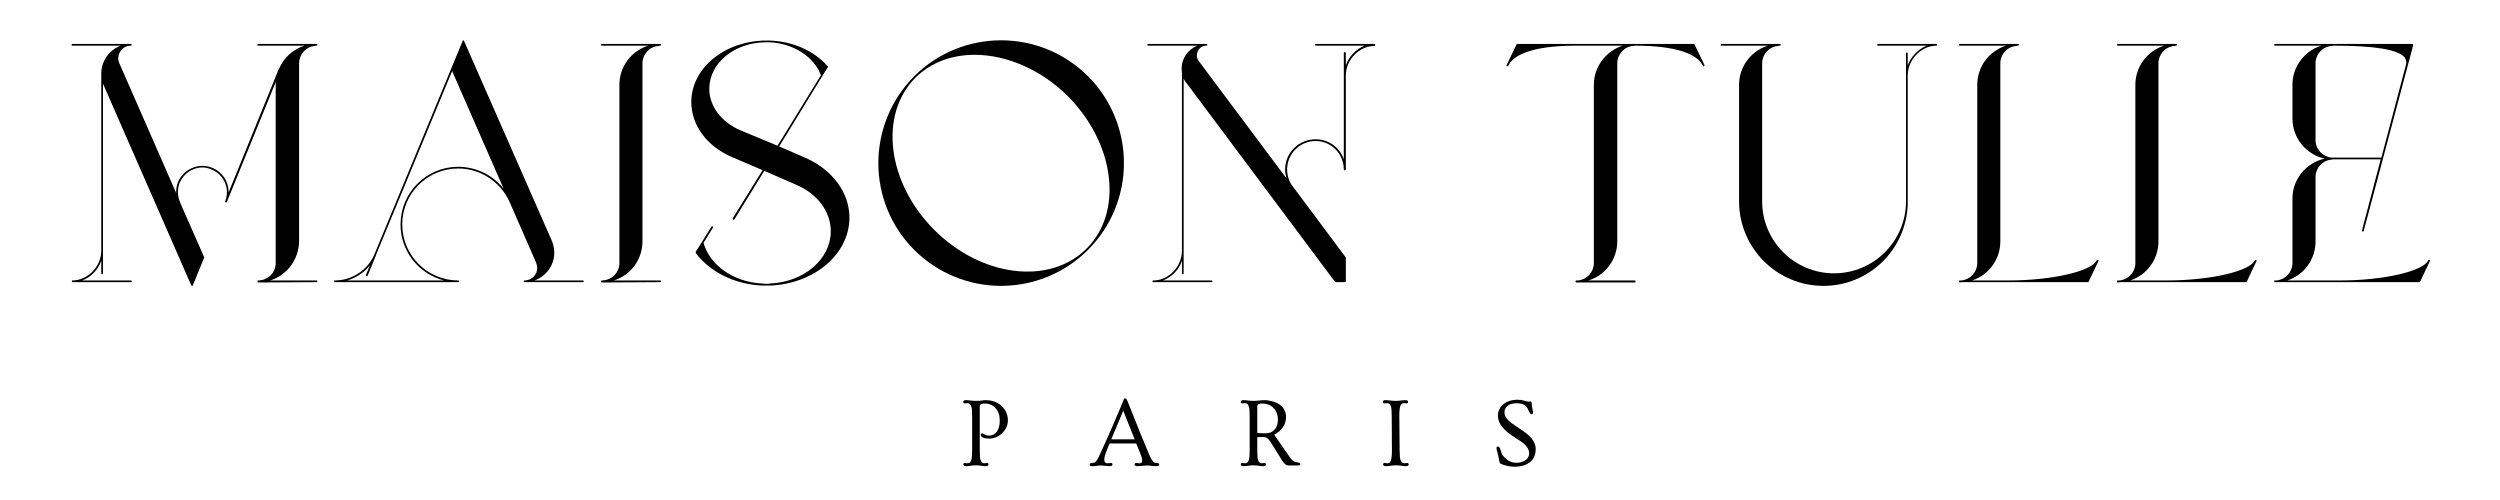 <svg version="1.0" preserveAspectRatio="xMidYMid meet" height="100" viewBox="0 0 375 75" zoomAndPan="magnify" width="500" xmlns:xlink="http://www.w3.org/1999/xlink" xmlns="http://www.w3.org/2000/svg"><defs><g></g></defs><g fill-opacity="1" fill="#000000"><g transform="translate(9.339, 42.17)"><g><path d="M 35.527 -5.957 L 35.527 -32.676 C 35.527 -34 36.547 -35.172 37.867 -35.273 C 37.969 -35.273 38.02 -35.324 38.125 -35.324 C 38.227 -35.324 38.277 -35.375 38.277 -35.426 C 38.277 -35.527 38.227 -35.578 38.125 -35.578 L 29.367 -35.578 C 29.316 -35.578 29.266 -35.527 29.266 -35.426 C 29.266 -35.375 29.316 -35.324 29.367 -35.324 L 36.34 -35.324 C 34.609 -34.766 33.238 -33.543 32.523 -31.863 C 32.523 -31.863 32.473 -31.812 32.473 -31.812 L 24.941 -13.285 C 24.992 -14.914 24.023 -16.391 22.496 -17 C 20.512 -17.816 18.223 -16.848 17.355 -14.863 C 17.152 -14.301 17.051 -13.742 17.102 -13.184 L 8.652 -32.473 C 8.5 -32.777 8.398 -33.086 8.398 -33.391 C 8.398 -34.457 9.211 -35.324 10.281 -35.324 C 10.332 -35.324 10.434 -35.375 10.434 -35.426 C 10.434 -35.527 10.332 -35.578 10.281 -35.578 L 1.527 -35.578 C 1.477 -35.578 1.477 -35.578 1.426 -35.527 C 1.426 -35.527 1.375 -35.477 1.426 -35.426 C 1.375 -35.426 1.426 -35.375 1.426 -35.324 C 1.477 -35.324 1.477 -35.324 1.527 -35.324 L 8.754 -35.324 C 7.023 -34.66 5.852 -32.98 5.852 -31.148 L 5.852 -4.582 C 5.852 -2.188 3.816 -0.102 1.527 -0.102 C 1.477 -0.102 1.426 -0.051 1.426 0.051 C 1.426 0.102 1.477 0.152 1.527 0.152 L 10.281 0.152 C 10.383 0.152 10.434 0.102 10.434 0.051 C 10.434 -0.051 10.383 -0.102 10.281 -0.102 L 3.004 -0.102 C 4.328 -0.609 5.344 -1.68 5.852 -3.055 L 5.852 -1.172 C 5.852 -1.121 5.902 -1.02 5.957 -1.02 C 6.059 -1.02 6.109 -1.121 6.109 -1.172 L 6.109 -29.625 C 6.16 -29.52 6.211 -29.367 6.262 -29.266 L 19.34 0.609 C 19.391 0.66 19.391 0.711 19.496 0.711 C 19.547 0.711 19.598 0.66 19.598 0.609 L 21.277 -3.512 C 21.328 -3.562 21.328 -3.562 21.277 -3.613 L 17.711 -11.707 C 17.711 -11.758 17.711 -11.758 17.711 -11.758 C 17.254 -12.727 17.254 -13.793 17.609 -14.762 C 18.02 -15.676 18.73 -16.391 19.598 -16.746 C 20.512 -17.152 21.531 -17.152 22.395 -16.746 C 24.277 -15.98 25.195 -13.844 24.43 -11.961 C 24.43 -11.961 24.43 -11.961 24.43 -11.91 C 24.43 -11.91 24.43 -11.859 24.48 -11.859 C 24.48 -11.809 24.48 -11.809 24.48 -11.809 L 24.531 -11.809 C 24.586 -11.809 24.586 -11.809 24.637 -11.809 C 24.637 -11.859 24.688 -11.859 24.688 -11.859 L 32.066 -29.98 C 32.016 -29.828 32.016 -29.625 32.016 -29.469 L 32.016 -2.699 C 32.016 -1.273 30.844 -0.102 29.367 -0.102 C 29.367 -0.102 29.367 -0.102 29.316 -0.102 C 29.316 -0.102 29.316 -0.051 29.316 -0.051 C 29.266 0 29.266 0 29.266 0.051 C 29.266 0.102 29.266 0.102 29.316 0.152 C 29.316 0.152 29.367 0.203 29.367 0.203 L 29.418 0.203 L 38.125 0.152 C 38.176 0.152 38.227 0.152 38.227 0.102 C 38.277 0.102 38.277 0.051 38.277 0 C 38.277 -0.051 38.227 -0.102 38.125 -0.102 L 31.199 -0.102 C 33.746 -0.918 35.477 -3.258 35.527 -5.957 Z M 35.527 -5.957"></path></g></g></g><g fill-opacity="1" fill="#000000"><g transform="translate(49.8, 42.17)"><g><path d="M 37.613 -0.102 L 30.387 -0.102 C 32.168 -0.762 33.34 -2.391 33.34 -4.277 C 33.34 -4.938 33.188 -5.547 32.93 -6.16 L 19.801 -36.035 C 19.801 -36.035 19.801 -36.086 19.801 -36.086 C 19.75 -36.086 19.75 -36.086 19.75 -36.086 C 19.75 -36.086 19.699 -36.086 19.699 -36.086 C 19.699 -36.086 19.648 -36.086 19.648 -36.086 C 19.648 -36.086 19.598 -36.086 19.598 -36.086 C 19.598 -36.086 19.598 -36.035 19.598 -36.035 L 19.496 -35.781 L 6.363 -4.02 C 5.344 -1.629 3.004 -0.102 0.406 -0.102 C 0.355 -0.102 0.305 -0.051 0.305 0 C 0.305 0.102 0.355 0.152 0.406 0.152 L 18.934 0.152 C 18.984 0.152 19.086 0.102 19.086 0 C 19.086 -0.051 18.984 -0.102 18.934 -0.102 C 14.301 -0.102 10.535 -3.867 10.535 -8.5 C 10.535 -13.133 14.301 -16.898 18.934 -16.898 C 22.242 -16.898 25.246 -14.914 26.621 -11.91 L 30.539 -2.953 C 30.691 -2.648 30.742 -2.34 30.793 -1.984 C 30.793 -0.969 29.93 -0.102 28.91 -0.102 C 28.809 -0.102 28.758 -0.051 28.758 0 C 28.758 0.102 28.809 0.152 28.91 0.152 L 37.613 0.152 C 37.715 0.152 37.766 0.102 37.766 0 C 37.766 -0.051 37.715 -0.102 37.613 -0.102 Z M 18.934 -17.152 C 14.148 -17.152 10.281 -13.285 10.281 -8.5 C 10.281 -4.531 12.93 -1.121 16.797 -0.102 L 2.289 -0.102 C 3.613 -0.508 4.836 -1.273 5.699 -2.391 L 5.09 -0.918 C 5.039 -0.867 5.09 -0.762 5.141 -0.762 C 5.191 -0.762 5.191 -0.762 5.191 -0.762 C 5.242 -0.762 5.293 -0.762 5.344 -0.812 L 6.617 -3.918 C 6.617 -3.918 6.617 -3.969 6.617 -3.969 L 18.02 -31.508 L 25.754 -13.844 C 24.125 -15.93 21.582 -17.152 18.934 -17.152 Z M 18.934 -17.152"></path></g></g></g><g fill-opacity="1" fill="#000000"><g transform="translate(88.022, 42.17)"><g><path d="M 8.348 -5.957 L 8.348 -32.676 C 8.348 -34 9.367 -35.172 10.738 -35.273 C 10.789 -35.273 10.891 -35.324 10.992 -35.324 C 11.047 -35.324 11.148 -35.375 11.148 -35.426 C 11.148 -35.527 11.047 -35.578 10.992 -35.578 L 2.238 -35.578 C 2.188 -35.578 2.137 -35.527 2.137 -35.426 C 2.137 -35.375 2.188 -35.324 2.238 -35.324 L 9.211 -35.324 C 6.617 -34.508 4.887 -32.117 4.887 -29.469 L 4.887 -2.699 C 4.887 -1.273 3.715 -0.102 2.238 -0.102 C 2.188 -0.102 2.188 -0.102 2.188 -0.102 C 2.188 -0.102 2.188 -0.051 2.188 -0.051 C 2.188 -0.051 2.137 -0.051 2.137 -0.051 C 2.137 0 2.137 0 2.137 0.051 C 2.137 0.102 2.137 0.102 2.137 0.152 C 2.188 0.152 2.188 0.203 2.238 0.203 L 2.289 0.203 L 10.992 0.152 C 11.047 0.152 11.047 0.152 11.098 0.102 C 11.098 0.102 11.148 0.051 11.148 0 C 11.148 -0.051 11.047 -0.102 10.992 -0.102 L 4.07 -0.102 C 6.617 -0.918 8.348 -3.258 8.348 -5.957 Z M 8.348 -5.957"></path></g></g></g><g fill-opacity="1" fill="#000000"><g transform="translate(101.356, 42.17)"><g><path d="M 19.496 -18.477 L 15.523 -20.207 L 22.039 -30.844 L 22.801 -32.066 C 22.801 -32.066 22.855 -32.117 22.855 -32.117 C 22.855 -32.168 22.855 -32.168 22.855 -32.168 C 22.855 -32.168 22.801 -32.219 22.801 -32.219 C 20.766 -34.559 17.559 -35.984 14.047 -36.086 C 13.895 -36.086 13.742 -36.086 13.59 -36.086 C 7.379 -36.086 2.34 -31.965 2.34 -26.875 C 2.34 -23.414 4.633 -20.258 8.398 -18.629 L 13.031 -16.645 L 8.551 -9.418 C 8.551 -9.367 8.551 -9.367 8.551 -9.316 C 8.551 -9.262 8.551 -9.262 8.602 -9.211 C 8.602 -9.211 8.652 -9.211 8.652 -9.211 C 8.703 -9.211 8.754 -9.211 8.805 -9.262 L 13.285 -16.543 L 18.07 -14.457 C 21.277 -13.082 23.262 -10.434 23.262 -7.48 C 23.262 -3.309 19.238 0.152 14.148 0.355 C 13.945 0.406 13.793 0.406 13.59 0.406 C 13.438 0.406 13.285 0.406 13.082 0.355 C 13.082 0.355 13.082 0.355 13.031 0.355 C 12.98 0.355 12.93 0.355 12.879 0.355 C 8.652 0.102 5.09 -2.391 4.172 -5.75 L 5.598 -8.043 C 5.598 -8.094 5.598 -8.145 5.547 -8.195 C 5.445 -8.246 5.395 -8.246 5.344 -8.145 L 3.918 -5.852 L 3.055 -4.48 L 3.004 -4.379 C 3.004 -4.328 3.004 -4.328 3.004 -4.277 C 3.004 -4.223 3.004 -4.223 3.004 -4.223 C 5.141 -1.375 8.805 0.457 12.879 0.66 C 12.93 0.66 12.98 0.66 13.082 0.66 C 13.234 0.66 13.438 0.66 13.59 0.66 C 13.691 0.66 13.793 0.66 13.895 0.66 C 13.996 0.66 14.047 0.66 14.148 0.66 C 14.199 0.66 14.301 0.66 14.352 0.66 C 20.918 0.305 26.059 -4.121 26.059 -9.52 C 26.059 -13.285 23.516 -16.695 19.496 -18.477 Z M 13.59 -35.832 C 13.691 -35.832 13.844 -35.832 13.945 -35.832 C 13.996 -35.832 13.996 -35.832 14.047 -35.832 C 17.609 -35.68 20.715 -33.695 21.785 -30.895 L 15.27 -20.309 L 9.773 -22.598 C 6.871 -23.82 5.039 -26.211 5.039 -28.859 C 5.039 -32.727 8.855 -35.832 13.59 -35.832 Z M 13.59 -35.832"></path></g></g></g><g fill-opacity="1" fill="#000000"><g transform="translate(129.45, 42.17)"><g><path d="M 7.688 -30.742 C 0.508 -23.516 0.508 -11.859 7.688 -4.684 C 11.148 -1.223 15.828 0.711 20.715 0.711 C 25.602 0.711 30.285 -1.223 33.746 -4.684 C 37.207 -8.145 39.141 -12.828 39.141 -17.711 C 39.141 -22.598 37.207 -27.281 33.746 -30.742 C 26.52 -37.918 14.914 -37.918 7.688 -30.742 Z M 7.891 -30.539 C 10.23 -32.828 13.336 -33.949 16.746 -33.949 C 21.43 -33.949 26.621 -31.812 30.742 -27.738 C 34.152 -24.277 36.34 -20.004 36.852 -15.727 C 37.41 -11.402 36.188 -7.531 33.543 -4.887 C 27.996 0.66 17.762 -0.609 10.688 -7.688 C 3.613 -14.762 2.34 -24.992 7.891 -30.539 Z M 7.891 -30.539"></path></g></g></g><g fill-opacity="1" fill="#000000"><g transform="translate(170.98, 42.17)"><g><path d="M 35.172 -35.578 L 26.418 -35.578 C 26.367 -35.578 26.266 -35.527 26.266 -35.426 C 26.266 -35.375 26.367 -35.324 26.418 -35.324 L 33.695 -35.324 C 32.371 -34.766 31.355 -33.695 30.895 -32.371 L 30.895 -34.254 C 30.895 -34.305 30.793 -34.355 30.742 -34.355 C 30.691 -34.355 30.59 -34.305 30.59 -34.254 L 30.59 -18.273 C 29.98 -20.105 28.25 -21.277 26.367 -21.277 C 23.82 -21.277 21.785 -19.238 21.785 -16.746 C 21.785 -16.289 21.887 -15.879 21.988 -15.422 L 8.855 -32.98 C 8.652 -33.238 8.551 -33.543 8.551 -33.848 C 8.551 -34.66 9.16 -35.324 9.977 -35.324 C 10.027 -35.324 10.129 -35.375 10.129 -35.426 C 10.129 -35.527 10.027 -35.578 9.977 -35.578 L 1.223 -35.578 C 1.172 -35.578 1.121 -35.527 1.121 -35.426 C 1.121 -35.375 1.172 -35.324 1.223 -35.324 L 8.602 -35.324 C 7.176 -34.715 6.262 -33.391 6.262 -31.863 C 6.262 -31.66 6.312 -31.406 6.312 -31.199 C 6.312 -31.148 6.312 -31.148 6.312 -31.148 L 6.312 -4.582 C 6.312 -2.188 4.328 -0.102 2.035 -0.102 C 1.934 -0.102 1.883 -0.051 1.883 0.051 C 1.883 0.102 1.934 0.152 2.035 0.152 L 10.789 0.152 C 10.84 0.152 10.891 0.102 10.891 0.051 C 10.891 -0.051 10.84 -0.102 10.789 -0.102 L 3.461 -0.102 C 4.785 -0.609 5.852 -1.68 6.312 -3.055 L 6.312 -1.172 C 6.312 -1.121 6.363 -1.02 6.465 -1.02 C 6.516 -1.02 6.566 -1.121 6.566 -1.172 L 6.566 -30.336 C 6.719 -30.133 6.82 -29.879 7.023 -29.676 L 29.266 0.102 C 29.316 0.152 29.367 0.152 29.418 0.152 L 30.742 0.152 C 30.793 0.152 30.895 0.102 30.895 0.051 L 30.895 -3.512 C 30.895 -3.562 30.844 -3.613 30.844 -3.613 L 22.906 -14.25 C 22.344 -14.965 22.09 -15.879 22.09 -16.746 C 22.09 -19.086 23.973 -21.02 26.367 -21.02 C 28.707 -21.02 30.59 -19.086 30.59 -16.746 C 30.59 -16.695 30.691 -16.594 30.742 -16.594 C 30.793 -16.594 30.895 -16.695 30.895 -16.746 L 30.895 -30.793 C 30.895 -30.844 30.895 -30.844 30.895 -30.844 C 30.895 -33.188 32.879 -35.273 35.172 -35.273 C 35.223 -35.273 35.324 -35.375 35.324 -35.426 C 35.324 -35.477 35.273 -35.527 35.273 -35.527 C 35.223 -35.578 35.223 -35.578 35.172 -35.578 Z M 35.172 -35.578"></path></g></g></g><g fill-opacity="1" fill="#000000"><g transform="translate(207.42, 42.17)"><g></g></g></g><g fill-opacity="1" fill="#000000"><g transform="translate(225.386, 42.17)"><g><path d="M 28.809 -35.477 C 28.809 -35.527 28.758 -35.578 28.707 -35.578 L 2.188 -35.578 C 2.137 -35.578 2.086 -35.527 2.086 -35.477 L 0.609 -32.422 C 0.559 -32.422 0.559 -32.371 0.609 -32.32 C 0.609 -32.27 0.609 -32.27 0.66 -32.27 C 0.66 -32.219 0.711 -32.219 0.711 -32.219 C 0.762 -32.219 0.812 -32.27 0.867 -32.32 C 1.375 -33.441 3.41 -35.324 11.047 -35.324 L 18.02 -35.324 C 15.473 -34.508 13.691 -32.117 13.691 -29.469 L 13.691 -2.699 C 13.691 -1.375 12.672 -0.254 11.352 -0.102 C 11.25 -0.102 11.148 -0.102 11.047 -0.102 C 10.992 -0.102 10.941 -0.051 10.941 0.051 C 10.941 0.102 10.992 0.203 11.047 0.203 L 19.801 0.203 C 19.902 0.203 19.953 0.102 19.953 0.051 C 19.953 -0.051 19.902 -0.102 19.801 -0.102 L 12.879 -0.102 C 15.422 -0.867 17.203 -3.258 17.203 -5.957 L 17.203 -32.676 C 17.203 -34 18.223 -35.172 19.547 -35.273 C 19.648 -35.273 19.75 -35.324 19.801 -35.324 C 27.484 -35.324 29.52 -33.441 30.031 -32.32 C 30.082 -32.27 30.133 -32.219 30.184 -32.219 C 30.184 -32.219 30.184 -32.219 30.234 -32.27 C 30.234 -32.27 30.285 -32.27 30.285 -32.32 C 30.285 -32.371 30.285 -32.422 30.285 -32.422 Z M 28.809 -35.477"></path></g></g></g><g fill-opacity="1" fill="#000000"><g transform="translate(256.33, 42.17)"><g><path d="M 34.152 -35.578 L 25.398 -35.578 C 25.297 -35.578 25.246 -35.527 25.246 -35.426 C 25.246 -35.375 25.297 -35.324 25.398 -35.324 L 32.676 -35.324 C 31.355 -34.766 30.336 -33.695 29.828 -32.371 L 29.828 -34.152 C 29.828 -34.203 29.777 -34.305 29.727 -34.305 C 29.625 -34.305 29.57 -34.203 29.57 -34.152 L 29.57 -11.961 C 29.57 -6.008 24.738 -1.172 18.781 -1.172 C 12.828 -1.172 7.992 -6.008 7.992 -11.961 L 7.992 -32.676 C 7.992 -34 9.008 -35.172 10.383 -35.273 C 10.434 -35.273 10.535 -35.324 10.637 -35.324 C 10.688 -35.324 10.789 -35.375 10.789 -35.426 C 10.789 -35.527 10.688 -35.578 10.637 -35.578 L 1.883 -35.578 C 1.832 -35.578 1.781 -35.527 1.781 -35.426 C 1.781 -35.375 1.832 -35.324 1.883 -35.324 L 8.855 -35.324 C 6.262 -34.508 4.531 -32.117 4.531 -29.469 L 4.531 -11.961 C 4.531 -4.988 10.18 0.711 17.203 0.711 C 23.973 0.711 29.52 -4.633 29.828 -11.402 C 29.828 -11.605 29.828 -11.758 29.828 -11.961 L 29.828 -30.844 C 29.828 -33.238 31.863 -35.324 34.152 -35.324 C 34.203 -35.324 34.254 -35.375 34.254 -35.426 C 34.254 -35.527 34.203 -35.578 34.152 -35.578 Z M 34.152 -35.578"></path></g></g></g><g fill-opacity="1" fill="#000000"><g transform="translate(291.702, 42.17)"><g><path d="M 23.008 -3.156 C 22.957 -3.156 22.957 -3.156 22.906 -3.156 C 22.855 -3.156 22.855 -3.156 22.801 -3.105 C 22.039 -1.477 16.086 -0.102 9.621 -0.102 L 4.121 -0.102 C 6.617 -0.918 8.348 -3.258 8.348 -5.957 L 8.348 -32.676 C 8.348 -34 9.367 -35.172 10.738 -35.273 C 10.789 -35.273 10.891 -35.324 10.992 -35.324 C 11.047 -35.324 11.148 -35.375 11.148 -35.426 C 11.148 -35.527 11.047 -35.578 10.992 -35.578 L 2.238 -35.578 C 2.188 -35.578 2.137 -35.527 2.137 -35.426 C 2.137 -35.375 2.188 -35.324 2.238 -35.324 L 9.211 -35.324 C 6.617 -34.508 4.887 -32.117 4.887 -29.469 L 4.887 -2.699 C 4.887 -1.375 3.867 -0.254 2.547 -0.102 L 2.238 -0.102 C 2.188 -0.102 2.137 -0.051 2.137 0 C 2.137 0.051 2.137 0.051 2.137 0.051 C 2.137 0.102 2.188 0.203 2.238 0.203 C 2.391 0.203 2.492 0.152 2.648 0.152 L 21.48 0.152 C 21.48 0.152 21.531 0.152 21.531 0.152 C 21.582 0.102 21.582 0.102 21.582 0.102 L 23.059 -3.004 C 23.109 -3.004 23.109 -3.055 23.059 -3.105 C 23.059 -3.105 23.059 -3.156 23.008 -3.156 Z M 23.008 -3.156"></path></g></g></g><g fill-opacity="1" fill="#000000"><g transform="translate(315.418, 42.17)"><g><path d="M 23.008 -3.156 C 22.957 -3.156 22.957 -3.156 22.906 -3.156 C 22.855 -3.156 22.855 -3.156 22.801 -3.105 C 22.039 -1.477 16.086 -0.102 9.621 -0.102 L 4.121 -0.102 C 6.617 -0.918 8.348 -3.258 8.348 -5.957 L 8.348 -32.676 C 8.348 -34 9.367 -35.172 10.738 -35.273 C 10.789 -35.273 10.891 -35.324 10.992 -35.324 C 11.047 -35.324 11.148 -35.375 11.148 -35.426 C 11.148 -35.527 11.047 -35.578 10.992 -35.578 L 2.238 -35.578 C 2.188 -35.578 2.137 -35.527 2.137 -35.426 C 2.137 -35.375 2.188 -35.324 2.238 -35.324 L 9.211 -35.324 C 6.617 -34.508 4.887 -32.117 4.887 -29.469 L 4.887 -2.699 C 4.887 -1.375 3.867 -0.254 2.547 -0.102 L 2.238 -0.102 C 2.188 -0.102 2.137 -0.051 2.137 0 C 2.137 0.051 2.137 0.051 2.137 0.051 C 2.137 0.102 2.188 0.203 2.238 0.203 C 2.391 0.203 2.492 0.152 2.648 0.152 L 21.48 0.152 C 21.48 0.152 21.531 0.152 21.531 0.152 C 21.582 0.102 21.582 0.102 21.582 0.102 L 23.059 -3.004 C 23.109 -3.004 23.109 -3.055 23.059 -3.105 C 23.059 -3.105 23.059 -3.156 23.008 -3.156 Z M 23.008 -3.156"></path></g></g></g><g fill-opacity="1" fill="#000000"><g transform="translate(339.135, 42.17)"><g><path d="M 25.297 -3.156 C 25.246 -3.156 25.246 -3.156 25.195 -3.156 C 25.145 -3.156 25.145 -3.156 25.094 -3.105 C 24.328 -1.477 18.375 -0.102 11.91 -0.102 L 3.969 -0.102 C 6.465 -0.918 8.195 -3.258 8.195 -5.957 L 8.195 -15.625 C 8.195 -16.949 9.211 -18.121 10.586 -18.223 C 10.637 -18.223 10.738 -18.273 10.84 -18.273 L 17.969 -18.273 L 15.168 -7.637 C 15.117 -7.531 15.168 -7.48 15.27 -7.43 C 15.371 -7.43 15.422 -7.48 15.422 -7.531 L 22.855 -35.426 C 22.855 -35.477 22.855 -35.477 22.855 -35.477 C 22.855 -35.477 22.855 -35.477 22.801 -35.477 C 22.801 -35.527 22.801 -35.527 22.801 -35.527 C 22.801 -35.527 22.801 -35.527 22.75 -35.578 C 22.75 -35.578 22.75 -35.578 22.699 -35.578 L 2.086 -35.578 C 2.035 -35.578 1.984 -35.527 1.984 -35.426 C 1.984 -35.375 2.035 -35.324 2.086 -35.324 L 9.059 -35.324 C 6.465 -34.508 4.734 -32.117 4.734 -29.469 L 4.734 -24.379 C 4.734 -21.48 6.77 -18.984 9.57 -18.375 C 6.77 -17.762 4.734 -15.27 4.734 -12.418 L 4.734 -2.75 C 4.734 -1.375 3.715 -0.254 2.391 -0.102 L 2.086 -0.102 C 2.035 -0.102 1.984 -0.051 1.984 0 C 1.984 0.051 1.984 0.051 1.984 0.051 C 1.984 0.102 2.035 0.152 2.086 0.152 C 2.238 0.152 2.34 0.152 2.492 0.152 L 23.77 0.152 C 23.77 0.152 23.82 0.152 23.82 0.152 C 23.871 0.102 23.871 0.102 23.871 0.102 L 25.348 -3.004 C 25.398 -3.055 25.348 -3.156 25.297 -3.156 Z M 10.84 -18.527 C 10.738 -18.527 10.637 -18.527 10.586 -18.527 C 9.211 -18.68 8.195 -19.801 8.195 -21.176 L 8.195 -32.676 C 8.195 -34 9.211 -35.172 10.586 -35.273 C 10.637 -35.273 10.738 -35.324 10.84 -35.324 C 17.203 -35.324 20.613 -34.715 21.582 -33.543 C 21.785 -33.188 21.887 -32.777 21.734 -32.422 C 21.734 -32.422 21.734 -32.422 21.734 -32.371 L 18.07 -18.527 Z M 10.84 -18.527"></path></g></g></g><g fill-opacity="1" fill="#000000"><g transform="translate(144.01, 69.82)"><g><path d="M 0.953 0.109 C 0.641 0.109 0.484 0.02 0.484 -0.156 C 0.484 -0.301 0.57 -0.375 0.75 -0.375 L 1.109 -0.328 C 1.391 -0.328 1.582 -0.488 1.688 -0.812 C 1.77 -1.094 1.812 -1.586 1.812 -2.297 L 1.812 -7.391 C 1.812 -8.098 1.773 -8.562 1.703 -8.781 C 1.641 -9 1.562 -9.145 1.469 -9.219 C 1.375 -9.301 1.254 -9.344 1.109 -9.344 L 0.75 -9.312 C 0.57 -9.312 0.484 -9.383 0.484 -9.531 C 0.484 -9.707 0.613 -9.797 0.875 -9.797 C 1.145 -9.797 1.398 -9.773 1.641 -9.734 C 1.879 -9.703 2.145 -9.688 2.438 -9.688 C 2.727 -9.688 2.984 -9.703 3.203 -9.734 C 3.43 -9.773 3.629 -9.797 3.797 -9.797 C 4.828 -9.797 5.66 -9.484 6.297 -8.859 C 6.879 -8.285 7.172 -7.594 7.172 -6.781 C 7.172 -6.039 6.879 -5.391 6.297 -4.828 C 5.734 -4.297 5.082 -4.031 4.344 -4.031 C 3.781 -4.031 3.395 -4.141 3.188 -4.359 C 3.125 -4.422 3.094 -4.492 3.094 -4.578 C 3.094 -4.66 3.113 -4.719 3.156 -4.75 C 3.207 -4.789 3.27 -4.812 3.344 -4.812 C 3.406 -4.812 3.5 -4.77 3.625 -4.688 C 3.812 -4.551 4.039 -4.484 4.312 -4.484 C 4.594 -4.484 4.832 -4.535 5.031 -4.641 C 5.227 -4.742 5.395 -4.895 5.531 -5.094 C 5.812 -5.508 5.953 -6.062 5.953 -6.75 C 5.953 -7.531 5.734 -8.156 5.297 -8.625 C 4.879 -9.07 4.332 -9.297 3.656 -9.297 C 3.414 -9.297 3.238 -9.258 3.125 -9.188 C 3.008 -9.125 2.953 -9.008 2.953 -8.844 L 2.953 -2.297 C 2.953 -1.566 2.984 -1.098 3.047 -0.891 C 3.109 -0.68 3.188 -0.535 3.281 -0.453 C 3.375 -0.367 3.5 -0.328 3.656 -0.328 L 4 -0.375 C 4.176 -0.375 4.266 -0.301 4.266 -0.156 C 4.266 0.02 4.109 0.109 3.797 0.109 C 3.641 0.109 3.473 0.094 3.297 0.062 C 2.711 -0.031 2.211 -0.047 1.797 0.016 C 1.391 0.078 1.109 0.109 0.953 0.109 Z M 0.953 0.109"></path></g></g></g><g fill-opacity="1" fill="#000000"><g transform="translate(163.593, 69.82)"><g><path d="M 1.609 0 C 1.367 0 1.141 0.016 0.922 0.047 C 0.703 0.086 0.469 0.109 0.219 0.109 C -0.02 0.109 -0.141 0.031 -0.141 -0.125 C -0.141 -0.289 -0.031 -0.375 0.188 -0.375 C 0.426 -0.375 0.598 -0.414 0.703 -0.5 C 0.867 -0.656 1.031 -0.898 1.188 -1.234 C 1.344 -1.566 1.488 -1.879 1.625 -2.172 C 1.758 -2.473 1.914 -2.816 2.094 -3.203 C 2.281 -3.598 2.477 -4.035 2.688 -4.516 C 2.906 -5.004 3.129 -5.52 3.359 -6.062 C 3.984 -7.5 4.395 -8.461 4.594 -8.953 C 4.789 -9.453 4.898 -9.727 4.922 -9.781 C 4.941 -9.832 4.961 -9.879 4.984 -9.922 C 5.047 -10.023 5.098 -10.078 5.141 -10.078 C 5.18 -10.078 5.219 -10.066 5.25 -10.047 C 5.281 -10.035 5.312 -10.016 5.344 -9.984 C 5.414 -9.891 5.488 -9.754 5.562 -9.578 C 5.633 -9.398 5.734 -9.156 5.859 -8.844 C 5.984 -8.531 6.125 -8.176 6.281 -7.781 C 6.438 -7.395 6.602 -6.977 6.781 -6.531 C 6.957 -6.082 7.133 -5.633 7.312 -5.188 C 7.5 -4.75 7.676 -4.316 7.844 -3.891 C 8.02 -3.473 8.176 -3.098 8.312 -2.766 C 8.727 -1.754 8.992 -1.148 9.109 -0.953 C 9.223 -0.766 9.316 -0.629 9.391 -0.547 C 9.516 -0.43 9.691 -0.375 9.922 -0.375 C 10.16 -0.375 10.281 -0.289 10.281 -0.125 C 10.281 0.031 10.129 0.109 9.828 0.109 C 9.691 0.109 9.578 0.102 9.484 0.094 C 9.391 0.082 9.297 0.07 9.203 0.062 C 8.922 0.02 8.672 0 8.453 0 L 7.062 0.109 C 6.75 0.109 6.594 0.02 6.594 -0.156 C 6.594 -0.301 6.68 -0.375 6.859 -0.375 L 7.297 -0.328 C 7.473 -0.328 7.586 -0.363 7.641 -0.438 C 7.703 -0.52 7.734 -0.625 7.734 -0.75 C 7.734 -0.969 7.641 -1.316 7.453 -1.797 L 6.844 -3.297 L 2.844 -3.297 C 2.727 -3.016 2.617 -2.75 2.516 -2.5 C 2.422 -2.258 2.332 -2.031 2.25 -1.812 C 2.113 -1.438 2.047 -1.145 2.047 -0.938 C 2.047 -0.727 2.082 -0.57 2.156 -0.469 C 2.238 -0.375 2.383 -0.328 2.594 -0.328 L 3.016 -0.375 C 3.191 -0.375 3.281 -0.301 3.281 -0.156 C 3.281 0.02 3.125 0.109 2.812 0.109 Z M 6.609 -3.922 L 4.891 -8.219 C 4.555 -7.375 3.957 -5.941 3.094 -3.922 Z M 6.609 -3.922"></path></g></g></g><g fill-opacity="1" fill="#000000"><g transform="translate(185.639, 69.82)"><g><path d="M 0.953 0.109 C 0.641 0.109 0.484 0.02 0.484 -0.156 C 0.484 -0.301 0.57 -0.375 0.75 -0.375 L 1.109 -0.328 C 1.391 -0.328 1.582 -0.488 1.688 -0.812 C 1.77 -1.094 1.812 -1.586 1.812 -2.297 L 1.812 -7.391 C 1.812 -8.098 1.773 -8.562 1.703 -8.781 C 1.641 -9 1.562 -9.145 1.469 -9.219 C 1.375 -9.301 1.254 -9.344 1.109 -9.344 L 0.75 -9.312 C 0.57 -9.312 0.484 -9.383 0.484 -9.531 C 0.484 -9.707 0.613 -9.797 0.875 -9.797 C 1.145 -9.797 1.398 -9.773 1.641 -9.734 C 1.879 -9.703 2.129 -9.688 2.391 -9.688 C 2.648 -9.688 2.898 -9.703 3.141 -9.734 C 3.379 -9.773 3.68 -9.797 4.047 -9.797 C 4.422 -9.797 4.82 -9.734 5.25 -9.609 C 5.688 -9.492 6.051 -9.328 6.344 -9.109 C 6.957 -8.648 7.266 -8.039 7.266 -7.281 C 7.266 -6.445 6.922 -5.723 6.234 -5.109 C 6.004 -4.922 5.754 -4.758 5.484 -4.625 L 7.844 -1.219 C 8.102 -0.82 8.395 -0.582 8.719 -0.5 C 8.801 -0.477 8.914 -0.461 9.062 -0.453 C 9.301 -0.422 9.422 -0.336 9.422 -0.203 C 9.422 -0.066 9.289 0 9.031 0 L 7.641 0 C 7.305 0 7.004 -0.219 6.734 -0.656 L 4.922 -3.562 C 4.754 -3.812 4.598 -3.988 4.453 -4.094 C 4.305 -4.207 4.078 -4.266 3.766 -4.266 C 3.453 -4.266 3.18 -4.258 2.953 -4.25 L 2.953 -2.297 C 2.953 -1.566 2.984 -1.098 3.047 -0.891 C 3.109 -0.68 3.188 -0.535 3.281 -0.453 C 3.375 -0.367 3.5 -0.328 3.656 -0.328 L 4 -0.375 C 4.176 -0.375 4.266 -0.301 4.266 -0.156 C 4.266 0.02 4.109 0.109 3.797 0.109 C 3.641 0.109 3.473 0.094 3.297 0.062 C 2.711 -0.031 2.211 -0.047 1.797 0.016 C 1.391 0.078 1.109 0.109 0.953 0.109 Z M 2.953 -4.891 C 3.266 -4.848 3.562 -4.828 3.844 -4.828 L 4.312 -4.828 C 4.77 -4.828 5.16 -4.988 5.484 -5.312 C 5.859 -5.676 6.047 -6.18 6.047 -6.828 C 6.047 -7.598 5.816 -8.207 5.359 -8.656 C 4.922 -9.082 4.352 -9.297 3.656 -9.297 C 3.414 -9.297 3.238 -9.258 3.125 -9.188 C 3.008 -9.125 2.953 -9.008 2.953 -8.844 Z M 2.953 -4.891"></path></g></g></g><g fill-opacity="1" fill="#000000"><g transform="translate(206.883, 69.82)"><g><path d="M 1.062 0.109 C 0.738 0.109 0.578 0.02 0.578 -0.156 C 0.578 -0.301 0.664 -0.375 0.844 -0.375 L 1.203 -0.328 C 1.461 -0.328 1.641 -0.453 1.734 -0.703 C 1.848 -0.984 1.906 -1.516 1.906 -2.297 L 1.875 -7.391 C 1.875 -8.18 1.832 -8.68 1.75 -8.891 C 1.664 -9.098 1.578 -9.223 1.484 -9.266 C 1.391 -9.316 1.281 -9.344 1.156 -9.344 L 0.812 -9.312 C 0.633 -9.312 0.547 -9.383 0.547 -9.531 C 0.547 -9.707 0.676 -9.797 0.938 -9.797 C 1.207 -9.797 1.461 -9.773 1.703 -9.734 C 1.941 -9.703 2.191 -9.688 2.453 -9.688 C 2.711 -9.688 2.957 -9.703 3.188 -9.734 C 3.426 -9.773 3.676 -9.797 3.938 -9.797 C 4.195 -9.797 4.328 -9.707 4.328 -9.531 C 4.328 -9.383 4.242 -9.312 4.078 -9.312 L 3.734 -9.344 C 3.473 -9.344 3.289 -9.219 3.188 -8.969 C 3.07 -8.688 3.016 -8.16 3.016 -7.391 L 3.062 -2.297 C 3.062 -1.516 3.109 -1.016 3.203 -0.797 C 3.297 -0.586 3.391 -0.457 3.484 -0.406 C 3.578 -0.352 3.688 -0.328 3.812 -0.328 L 4.156 -0.375 C 4.332 -0.375 4.422 -0.301 4.422 -0.156 C 4.422 0.02 4.266 0.109 3.953 0.109 C 3.797 0.109 3.629 0.094 3.453 0.062 C 2.848 -0.031 2.332 -0.047 1.906 0.016 C 1.488 0.078 1.207 0.109 1.062 0.109 Z M 1.062 0.109"></path></g></g></g><g fill-opacity="1" fill="#000000"><g transform="translate(223.62, 69.82)"><g><path d="M 5.609 -9.578 L 5.922 -9.609 C 6.055 -9.609 6.129 -9.5 6.141 -9.281 C 6.148 -9.062 6.164 -8.883 6.188 -8.75 C 6.219 -8.613 6.242 -8.488 6.266 -8.375 C 6.297 -8.258 6.316 -8.16 6.328 -8.078 C 6.348 -8.004 6.359 -7.941 6.359 -7.891 C 6.359 -7.848 6.328 -7.801 6.266 -7.75 C 6.211 -7.707 6.156 -7.688 6.094 -7.688 C 5.988 -7.688 5.879 -7.805 5.766 -8.047 C 5.566 -8.492 5.398 -8.781 5.266 -8.906 C 4.953 -9.188 4.492 -9.328 3.891 -9.328 C 3.035 -9.328 2.469 -9.07 2.188 -8.562 C 2.094 -8.406 2.047 -8.207 2.047 -7.969 C 2.047 -7.727 2.102 -7.504 2.219 -7.297 C 2.332 -7.098 2.504 -6.891 2.734 -6.672 C 2.961 -6.461 3.258 -6.238 3.625 -6 C 3.988 -5.758 4.375 -5.5 4.781 -5.219 C 5.195 -4.938 5.52 -4.68 5.75 -4.453 C 5.988 -4.223 6.18 -3.992 6.328 -3.766 C 6.598 -3.336 6.734 -2.922 6.734 -2.516 C 6.734 -2.109 6.676 -1.742 6.562 -1.422 C 6.445 -1.109 6.258 -0.836 6 -0.609 C 5.438 -0.078 4.602 0.188 3.5 0.188 C 2.938 0.188 2.316 0.062 1.641 -0.188 C 1.492 -0.238 1.398 -0.301 1.359 -0.375 C 1.316 -0.445 1.273 -0.598 1.234 -0.828 C 1.203 -1.055 1.164 -1.258 1.125 -1.438 C 1.082 -1.625 1.039 -1.789 1 -1.938 L 0.891 -2.312 C 0.867 -2.426 0.859 -2.52 0.859 -2.594 C 0.859 -2.758 0.922 -2.844 1.047 -2.844 C 1.223 -2.844 1.348 -2.711 1.422 -2.453 C 1.555 -1.973 1.676 -1.664 1.781 -1.531 C 2.195 -0.988 2.672 -0.641 3.203 -0.484 C 3.367 -0.43 3.582 -0.406 3.844 -0.406 C 4.113 -0.406 4.375 -0.441 4.625 -0.516 C 4.883 -0.598 5.102 -0.707 5.281 -0.844 C 5.594 -1.102 5.75 -1.422 5.75 -1.797 C 5.75 -2.172 5.629 -2.508 5.391 -2.812 C 5.148 -3.113 4.863 -3.375 4.531 -3.594 C 4.195 -3.82 3.945 -3.988 3.781 -4.094 C 3.613 -4.195 3.457 -4.297 3.312 -4.391 C 2.094 -5.203 1.375 -6.016 1.156 -6.828 C 1.094 -7.035 1.062 -7.273 1.062 -7.547 C 1.062 -7.828 1.129 -8.109 1.266 -8.391 C 1.398 -8.68 1.594 -8.938 1.844 -9.156 C 2.406 -9.625 3.125 -9.859 4 -9.859 C 4.395 -9.859 4.711 -9.816 4.953 -9.734 C 5.297 -9.629 5.516 -9.578 5.609 -9.578 Z M 5.609 -9.578"></path></g></g></g></svg>